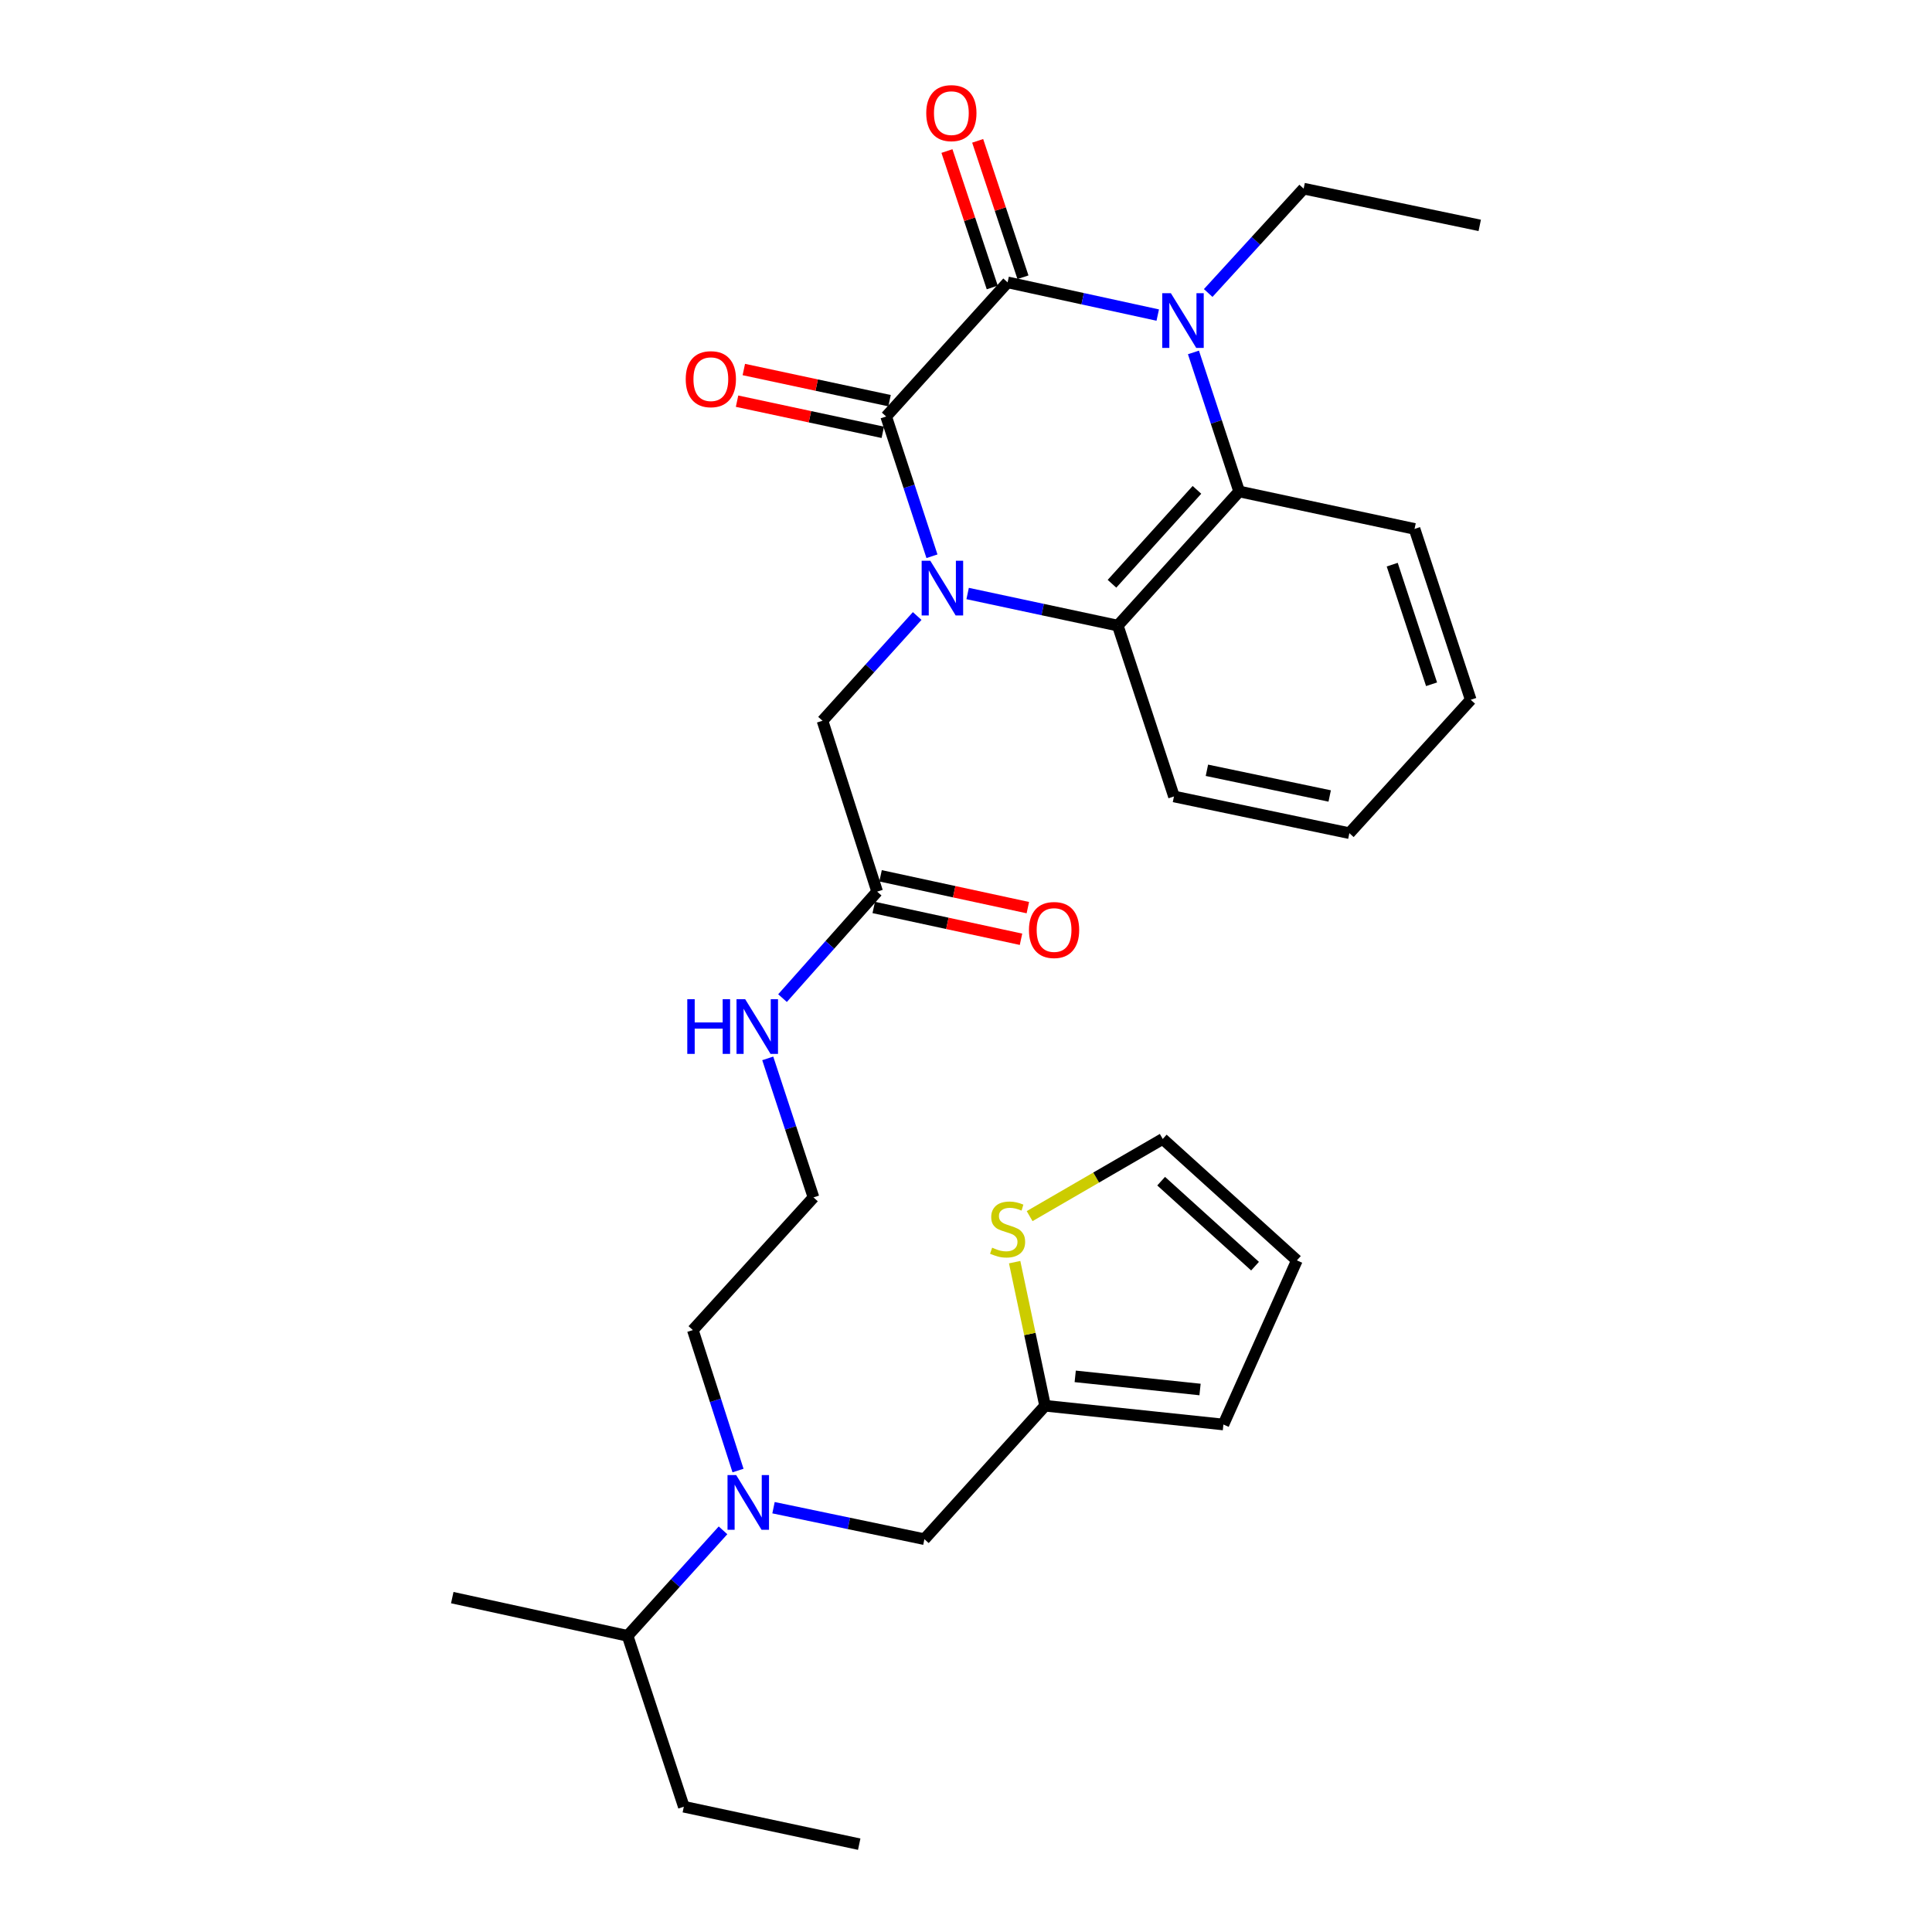 <?xml version='1.0' encoding='iso-8859-1'?>
<svg version='1.1' baseProfile='full'
              xmlns='http://www.w3.org/2000/svg'
                      xmlns:rdkit='http://www.rdkit.org/xml'
                      xmlns:xlink='http://www.w3.org/1999/xlink'
                  xml:space='preserve'
width='1000px' height='1000px' viewBox='0 0 1000 1000'>
<!-- END OF HEADER -->
<rect style='opacity:1.0;fill:#FFFFFF;stroke:none' width='1000' height='1000' x='0' y='0'> </rect>
<path class='bond-0' d='M 482.382,287.914 L 470.531,251.746' style='fill:none;fill-rule:evenodd;stroke:#0000FF;stroke-width:6px;stroke-linecap:butt;stroke-linejoin:miter;stroke-opacity:1' />
<path class='bond-0' d='M 470.531,251.746 L 458.679,215.579' style='fill:none;fill-rule:evenodd;stroke:#000000;stroke-width:6px;stroke-linecap:butt;stroke-linejoin:miter;stroke-opacity:1' />
<path class='bond-3' d='M 500.848,307.202 L 539.706,315.506' style='fill:none;fill-rule:evenodd;stroke:#0000FF;stroke-width:6px;stroke-linecap:butt;stroke-linejoin:miter;stroke-opacity:1' />
<path class='bond-3' d='M 539.706,315.506 L 578.564,323.809' style='fill:none;fill-rule:evenodd;stroke:#000000;stroke-width:6px;stroke-linecap:butt;stroke-linejoin:miter;stroke-opacity:1' />
<path class='bond-5' d='M 474.734,318.85 L 450.23,345.956' style='fill:none;fill-rule:evenodd;stroke:#0000FF;stroke-width:6px;stroke-linecap:butt;stroke-linejoin:miter;stroke-opacity:1' />
<path class='bond-5' d='M 450.23,345.956 L 425.727,373.061' style='fill:none;fill-rule:evenodd;stroke:#000000;stroke-width:6px;stroke-linecap:butt;stroke-linejoin:miter;stroke-opacity:1' />
<path class='bond-1' d='M 458.679,215.579 L 521.531,146.147' style='fill:none;fill-rule:evenodd;stroke:#000000;stroke-width:6px;stroke-linecap:butt;stroke-linejoin:miter;stroke-opacity:1' />
<path class='bond-10' d='M 460.431,207.387 L 422.716,199.325' style='fill:none;fill-rule:evenodd;stroke:#000000;stroke-width:6px;stroke-linecap:butt;stroke-linejoin:miter;stroke-opacity:1' />
<path class='bond-10' d='M 422.716,199.325 L 385.002,191.263' style='fill:none;fill-rule:evenodd;stroke:#FF0000;stroke-width:6px;stroke-linecap:butt;stroke-linejoin:miter;stroke-opacity:1' />
<path class='bond-10' d='M 456.928,223.772 L 419.214,215.71' style='fill:none;fill-rule:evenodd;stroke:#000000;stroke-width:6px;stroke-linecap:butt;stroke-linejoin:miter;stroke-opacity:1' />
<path class='bond-10' d='M 419.214,215.71 L 381.499,207.648' style='fill:none;fill-rule:evenodd;stroke:#FF0000;stroke-width:6px;stroke-linecap:butt;stroke-linejoin:miter;stroke-opacity:1' />
<path class='bond-11' d='M 529.482,143.507 L 517.761,108.204' style='fill:none;fill-rule:evenodd;stroke:#000000;stroke-width:6px;stroke-linecap:butt;stroke-linejoin:miter;stroke-opacity:1' />
<path class='bond-11' d='M 517.761,108.204 L 506.041,72.9' style='fill:none;fill-rule:evenodd;stroke:#FF0000;stroke-width:6px;stroke-linecap:butt;stroke-linejoin:miter;stroke-opacity:1' />
<path class='bond-11' d='M 513.58,148.787 L 501.859,113.483' style='fill:none;fill-rule:evenodd;stroke:#000000;stroke-width:6px;stroke-linecap:butt;stroke-linejoin:miter;stroke-opacity:1' />
<path class='bond-11' d='M 501.859,113.483 L 490.139,78.179' style='fill:none;fill-rule:evenodd;stroke:#FF0000;stroke-width:6px;stroke-linecap:butt;stroke-linejoin:miter;stroke-opacity:1' />
<path class='bond-30' d='M 521.531,146.147 L 560.388,154.614' style='fill:none;fill-rule:evenodd;stroke:#000000;stroke-width:6px;stroke-linecap:butt;stroke-linejoin:miter;stroke-opacity:1' />
<path class='bond-30' d='M 560.388,154.614 L 599.245,163.081' style='fill:none;fill-rule:evenodd;stroke:#0000FF;stroke-width:6px;stroke-linecap:butt;stroke-linejoin:miter;stroke-opacity:1' />
<path class='bond-2' d='M 617.728,182.415 L 629.558,218.396' style='fill:none;fill-rule:evenodd;stroke:#0000FF;stroke-width:6px;stroke-linecap:butt;stroke-linejoin:miter;stroke-opacity:1' />
<path class='bond-2' d='M 629.558,218.396 L 641.387,254.377' style='fill:none;fill-rule:evenodd;stroke:#000000;stroke-width:6px;stroke-linecap:butt;stroke-linejoin:miter;stroke-opacity:1' />
<path class='bond-18' d='M 625.361,151.656 L 650.064,124.648' style='fill:none;fill-rule:evenodd;stroke:#0000FF;stroke-width:6px;stroke-linecap:butt;stroke-linejoin:miter;stroke-opacity:1' />
<path class='bond-18' d='M 650.064,124.648 L 674.767,97.64' style='fill:none;fill-rule:evenodd;stroke:#000000;stroke-width:6px;stroke-linecap:butt;stroke-linejoin:miter;stroke-opacity:1' />
<path class='bond-4' d='M 578.564,323.809 L 641.387,254.377' style='fill:none;fill-rule:evenodd;stroke:#000000;stroke-width:6px;stroke-linecap:butt;stroke-linejoin:miter;stroke-opacity:1' />
<path class='bond-4' d='M 575.563,302.153 L 619.539,253.55' style='fill:none;fill-rule:evenodd;stroke:#000000;stroke-width:6px;stroke-linecap:butt;stroke-linejoin:miter;stroke-opacity:1' />
<path class='bond-20' d='M 578.564,323.809 L 607.644,412.25' style='fill:none;fill-rule:evenodd;stroke:#000000;stroke-width:6px;stroke-linecap:butt;stroke-linejoin:miter;stroke-opacity:1' />
<path class='bond-21' d='M 641.387,254.377 L 732.164,273.767' style='fill:none;fill-rule:evenodd;stroke:#000000;stroke-width:6px;stroke-linecap:butt;stroke-linejoin:miter;stroke-opacity:1' />
<path class='bond-9' d='M 425.727,373.061 L 454.016,461.51' style='fill:none;fill-rule:evenodd;stroke:#000000;stroke-width:6px;stroke-linecap:butt;stroke-linejoin:miter;stroke-opacity:1' />
<path class='bond-6' d='M 540.93,727.613 L 478.469,796.673' style='fill:none;fill-rule:evenodd;stroke:#000000;stroke-width:6px;stroke-linecap:butt;stroke-linejoin:miter;stroke-opacity:1' />
<path class='bond-7' d='M 540.93,727.613 L 533.055,690.453' style='fill:none;fill-rule:evenodd;stroke:#000000;stroke-width:6px;stroke-linecap:butt;stroke-linejoin:miter;stroke-opacity:1' />
<path class='bond-7' d='M 533.055,690.453 L 525.18,653.292' style='fill:none;fill-rule:evenodd;stroke:#CCCC00;stroke-width:6px;stroke-linecap:butt;stroke-linejoin:miter;stroke-opacity:1' />
<path class='bond-14' d='M 540.93,727.613 L 633.233,737.322' style='fill:none;fill-rule:evenodd;stroke:#000000;stroke-width:6px;stroke-linecap:butt;stroke-linejoin:miter;stroke-opacity:1' />
<path class='bond-14' d='M 556.528,712.406 L 621.14,719.202' style='fill:none;fill-rule:evenodd;stroke:#000000;stroke-width:6px;stroke-linecap:butt;stroke-linejoin:miter;stroke-opacity:1' />
<path class='bond-13' d='M 532.931,629.464 L 567.383,609.493' style='fill:none;fill-rule:evenodd;stroke:#CCCC00;stroke-width:6px;stroke-linecap:butt;stroke-linejoin:miter;stroke-opacity:1' />
<path class='bond-13' d='M 567.383,609.493 L 601.835,589.521' style='fill:none;fill-rule:evenodd;stroke:#000000;stroke-width:6px;stroke-linecap:butt;stroke-linejoin:miter;stroke-opacity:1' />
<path class='bond-8' d='M 381.995,761.153 L 370.304,724.798' style='fill:none;fill-rule:evenodd;stroke:#0000FF;stroke-width:6px;stroke-linecap:butt;stroke-linejoin:miter;stroke-opacity:1' />
<path class='bond-8' d='M 370.304,724.798 L 358.613,688.443' style='fill:none;fill-rule:evenodd;stroke:#000000;stroke-width:6px;stroke-linecap:butt;stroke-linejoin:miter;stroke-opacity:1' />
<path class='bond-12' d='M 400.37,780.382 L 439.42,788.527' style='fill:none;fill-rule:evenodd;stroke:#0000FF;stroke-width:6px;stroke-linecap:butt;stroke-linejoin:miter;stroke-opacity:1' />
<path class='bond-12' d='M 439.42,788.527 L 478.469,796.673' style='fill:none;fill-rule:evenodd;stroke:#000000;stroke-width:6px;stroke-linecap:butt;stroke-linejoin:miter;stroke-opacity:1' />
<path class='bond-19' d='M 374.234,792.102 L 349.538,819.404' style='fill:none;fill-rule:evenodd;stroke:#0000FF;stroke-width:6px;stroke-linecap:butt;stroke-linejoin:miter;stroke-opacity:1' />
<path class='bond-19' d='M 349.538,819.404 L 324.842,846.706' style='fill:none;fill-rule:evenodd;stroke:#000000;stroke-width:6px;stroke-linecap:butt;stroke-linejoin:miter;stroke-opacity:1' />
<path class='bond-16' d='M 452.247,469.699 L 490.36,477.932' style='fill:none;fill-rule:evenodd;stroke:#000000;stroke-width:6px;stroke-linecap:butt;stroke-linejoin:miter;stroke-opacity:1' />
<path class='bond-16' d='M 490.36,477.932 L 528.473,486.166' style='fill:none;fill-rule:evenodd;stroke:#FF0000;stroke-width:6px;stroke-linecap:butt;stroke-linejoin:miter;stroke-opacity:1' />
<path class='bond-16' d='M 455.785,453.322 L 493.898,461.555' style='fill:none;fill-rule:evenodd;stroke:#000000;stroke-width:6px;stroke-linecap:butt;stroke-linejoin:miter;stroke-opacity:1' />
<path class='bond-16' d='M 493.898,461.555 L 532.011,469.788' style='fill:none;fill-rule:evenodd;stroke:#FF0000;stroke-width:6px;stroke-linecap:butt;stroke-linejoin:miter;stroke-opacity:1' />
<path class='bond-17' d='M 454.016,461.51 L 429.524,489.066' style='fill:none;fill-rule:evenodd;stroke:#000000;stroke-width:6px;stroke-linecap:butt;stroke-linejoin:miter;stroke-opacity:1' />
<path class='bond-17' d='M 429.524,489.066 L 405.031,516.623' style='fill:none;fill-rule:evenodd;stroke:#0000FF;stroke-width:6px;stroke-linecap:butt;stroke-linejoin:miter;stroke-opacity:1' />
<path class='bond-32' d='M 601.835,589.521 L 671.267,652.372' style='fill:none;fill-rule:evenodd;stroke:#000000;stroke-width:6px;stroke-linecap:butt;stroke-linejoin:miter;stroke-opacity:1' />
<path class='bond-32' d='M 601.006,611.371 L 649.608,655.366' style='fill:none;fill-rule:evenodd;stroke:#000000;stroke-width:6px;stroke-linecap:butt;stroke-linejoin:miter;stroke-opacity:1' />
<path class='bond-15' d='M 633.233,737.322 L 671.267,652.372' style='fill:none;fill-rule:evenodd;stroke:#000000;stroke-width:6px;stroke-linecap:butt;stroke-linejoin:miter;stroke-opacity:1' />
<path class='bond-22' d='M 397.382,547.821 L 409.223,583.798' style='fill:none;fill-rule:evenodd;stroke:#0000FF;stroke-width:6px;stroke-linecap:butt;stroke-linejoin:miter;stroke-opacity:1' />
<path class='bond-22' d='M 409.223,583.798 L 421.064,619.774' style='fill:none;fill-rule:evenodd;stroke:#000000;stroke-width:6px;stroke-linecap:butt;stroke-linejoin:miter;stroke-opacity:1' />
<path class='bond-26' d='M 674.767,97.64 L 765.907,116.658' style='fill:none;fill-rule:evenodd;stroke:#000000;stroke-width:6px;stroke-linecap:butt;stroke-linejoin:miter;stroke-opacity:1' />
<path class='bond-24' d='M 324.842,846.706 L 353.949,935.156' style='fill:none;fill-rule:evenodd;stroke:#000000;stroke-width:6px;stroke-linecap:butt;stroke-linejoin:miter;stroke-opacity:1' />
<path class='bond-25' d='M 324.842,846.706 L 234.093,826.926' style='fill:none;fill-rule:evenodd;stroke:#000000;stroke-width:6px;stroke-linecap:butt;stroke-linejoin:miter;stroke-opacity:1' />
<path class='bond-28' d='M 607.644,412.25 L 698.43,431.248' style='fill:none;fill-rule:evenodd;stroke:#000000;stroke-width:6px;stroke-linecap:butt;stroke-linejoin:miter;stroke-opacity:1' />
<path class='bond-28' d='M 624.694,398.699 L 688.244,411.999' style='fill:none;fill-rule:evenodd;stroke:#000000;stroke-width:6px;stroke-linecap:butt;stroke-linejoin:miter;stroke-opacity:1' />
<path class='bond-31' d='M 732.164,273.767 L 761.253,362.207' style='fill:none;fill-rule:evenodd;stroke:#000000;stroke-width:6px;stroke-linecap:butt;stroke-linejoin:miter;stroke-opacity:1' />
<path class='bond-31' d='M 720.611,292.268 L 740.973,354.176' style='fill:none;fill-rule:evenodd;stroke:#000000;stroke-width:6px;stroke-linecap:butt;stroke-linejoin:miter;stroke-opacity:1' />
<path class='bond-23' d='M 421.064,619.774 L 358.613,688.443' style='fill:none;fill-rule:evenodd;stroke:#000000;stroke-width:6px;stroke-linecap:butt;stroke-linejoin:miter;stroke-opacity:1' />
<path class='bond-29' d='M 353.949,935.156 L 444.726,954.545' style='fill:none;fill-rule:evenodd;stroke:#000000;stroke-width:6px;stroke-linecap:butt;stroke-linejoin:miter;stroke-opacity:1' />
<path class='bond-27' d='M 761.253,362.207 L 698.43,431.248' style='fill:none;fill-rule:evenodd;stroke:#000000;stroke-width:6px;stroke-linecap:butt;stroke-linejoin:miter;stroke-opacity:1' />
<path  class='atom-0' d='M 481.527 290.25
L 490.807 305.25
Q 491.727 306.73, 493.207 309.41
Q 494.687 312.09, 494.767 312.25
L 494.767 290.25
L 498.527 290.25
L 498.527 318.57
L 494.647 318.57
L 484.687 302.17
Q 483.527 300.25, 482.287 298.05
Q 481.087 295.85, 480.727 295.17
L 480.727 318.57
L 477.047 318.57
L 477.047 290.25
L 481.527 290.25
' fill='#0000FF'/>
<path  class='atom-3' d='M 606.047 151.768
L 615.327 166.768
Q 616.247 168.248, 617.727 170.928
Q 619.207 173.608, 619.287 173.768
L 619.287 151.768
L 623.047 151.768
L 623.047 180.088
L 619.167 180.088
L 609.207 163.688
Q 608.047 161.768, 606.807 159.568
Q 605.607 157.368, 605.247 156.688
L 605.247 180.088
L 601.567 180.088
L 601.567 151.768
L 606.047 151.768
' fill='#0000FF'/>
<path  class='atom-8' d='M 513.531 645.793
Q 513.851 645.913, 515.171 646.473
Q 516.491 647.033, 517.931 647.393
Q 519.411 647.713, 520.851 647.713
Q 523.531 647.713, 525.091 646.433
Q 526.651 645.113, 526.651 642.833
Q 526.651 641.273, 525.851 640.313
Q 525.091 639.353, 523.891 638.833
Q 522.691 638.313, 520.691 637.713
Q 518.171 636.953, 516.651 636.233
Q 515.171 635.513, 514.091 633.993
Q 513.051 632.473, 513.051 629.913
Q 513.051 626.353, 515.451 624.153
Q 517.891 621.953, 522.691 621.953
Q 525.971 621.953, 529.691 623.513
L 528.771 626.593
Q 525.371 625.193, 522.811 625.193
Q 520.051 625.193, 518.531 626.353
Q 517.011 627.473, 517.051 629.433
Q 517.051 630.953, 517.811 631.873
Q 518.611 632.793, 519.731 633.313
Q 520.891 633.833, 522.811 634.433
Q 525.371 635.233, 526.891 636.033
Q 528.411 636.833, 529.491 638.473
Q 530.611 640.073, 530.611 642.833
Q 530.611 646.753, 527.971 648.873
Q 525.371 650.953, 521.011 650.953
Q 518.491 650.953, 516.571 650.393
Q 514.691 649.873, 512.451 648.953
L 513.531 645.793
' fill='#CCCC00'/>
<path  class='atom-9' d='M 381.042 763.496
L 390.322 778.496
Q 391.242 779.976, 392.722 782.656
Q 394.202 785.336, 394.282 785.496
L 394.282 763.496
L 398.042 763.496
L 398.042 791.816
L 394.162 791.816
L 384.202 775.416
Q 383.042 773.496, 381.802 771.296
Q 380.602 769.096, 380.242 768.416
L 380.242 791.816
L 376.562 791.816
L 376.562 763.496
L 381.042 763.496
' fill='#0000FF'/>
<path  class='atom-11' d='M 354.931 196.26
Q 354.931 189.46, 358.291 185.66
Q 361.651 181.86, 367.931 181.86
Q 374.211 181.86, 377.571 185.66
Q 380.931 189.46, 380.931 196.26
Q 380.931 203.14, 377.531 207.06
Q 374.131 210.94, 367.931 210.94
Q 361.691 210.94, 358.291 207.06
Q 354.931 203.18, 354.931 196.26
M 367.931 207.74
Q 372.251 207.74, 374.571 204.86
Q 376.931 201.94, 376.931 196.26
Q 376.931 190.7, 374.571 187.9
Q 372.251 185.06, 367.931 185.06
Q 363.611 185.06, 361.251 187.86
Q 358.931 190.66, 358.931 196.26
Q 358.931 201.98, 361.251 204.86
Q 363.611 207.74, 367.931 207.74
' fill='#FF0000'/>
<path  class='atom-12' d='M 479.423 58.55
Q 479.423 51.75, 482.783 47.95
Q 486.143 44.15, 492.423 44.15
Q 498.703 44.15, 502.063 47.95
Q 505.423 51.75, 505.423 58.55
Q 505.423 65.43, 502.023 69.35
Q 498.623 73.23, 492.423 73.23
Q 486.183 73.23, 482.783 69.35
Q 479.423 65.47, 479.423 58.55
M 492.423 70.03
Q 496.743 70.03, 499.063 67.15
Q 501.423 64.23, 501.423 58.55
Q 501.423 52.99, 499.063 50.19
Q 496.743 47.35, 492.423 47.35
Q 488.103 47.35, 485.743 50.15
Q 483.423 52.95, 483.423 58.55
Q 483.423 64.27, 485.743 67.15
Q 488.103 70.03, 492.423 70.03
' fill='#FF0000'/>
<path  class='atom-17' d='M 532.584 481.371
Q 532.584 474.571, 535.944 470.771
Q 539.304 466.971, 545.584 466.971
Q 551.864 466.971, 555.224 470.771
Q 558.584 474.571, 558.584 481.371
Q 558.584 488.251, 555.184 492.171
Q 551.784 496.051, 545.584 496.051
Q 539.344 496.051, 535.944 492.171
Q 532.584 488.291, 532.584 481.371
M 545.584 492.851
Q 549.904 492.851, 552.224 489.971
Q 554.584 487.051, 554.584 481.371
Q 554.584 475.811, 552.224 473.011
Q 549.904 470.171, 545.584 470.171
Q 541.264 470.171, 538.904 472.971
Q 536.584 475.771, 536.584 481.371
Q 536.584 487.091, 538.904 489.971
Q 541.264 492.851, 545.584 492.851
' fill='#FF0000'/>
<path  class='atom-18' d='M 355.736 517.174
L 359.576 517.174
L 359.576 529.214
L 374.056 529.214
L 374.056 517.174
L 377.896 517.174
L 377.896 545.494
L 374.056 545.494
L 374.056 532.414
L 359.576 532.414
L 359.576 545.494
L 355.736 545.494
L 355.736 517.174
' fill='#0000FF'/>
<path  class='atom-18' d='M 385.696 517.174
L 394.976 532.174
Q 395.896 533.654, 397.376 536.334
Q 398.856 539.014, 398.936 539.174
L 398.936 517.174
L 402.696 517.174
L 402.696 545.494
L 398.816 545.494
L 388.856 529.094
Q 387.696 527.174, 386.456 524.974
Q 385.256 522.774, 384.896 522.094
L 384.896 545.494
L 381.216 545.494
L 381.216 517.174
L 385.696 517.174
' fill='#0000FF'/>
</svg>
